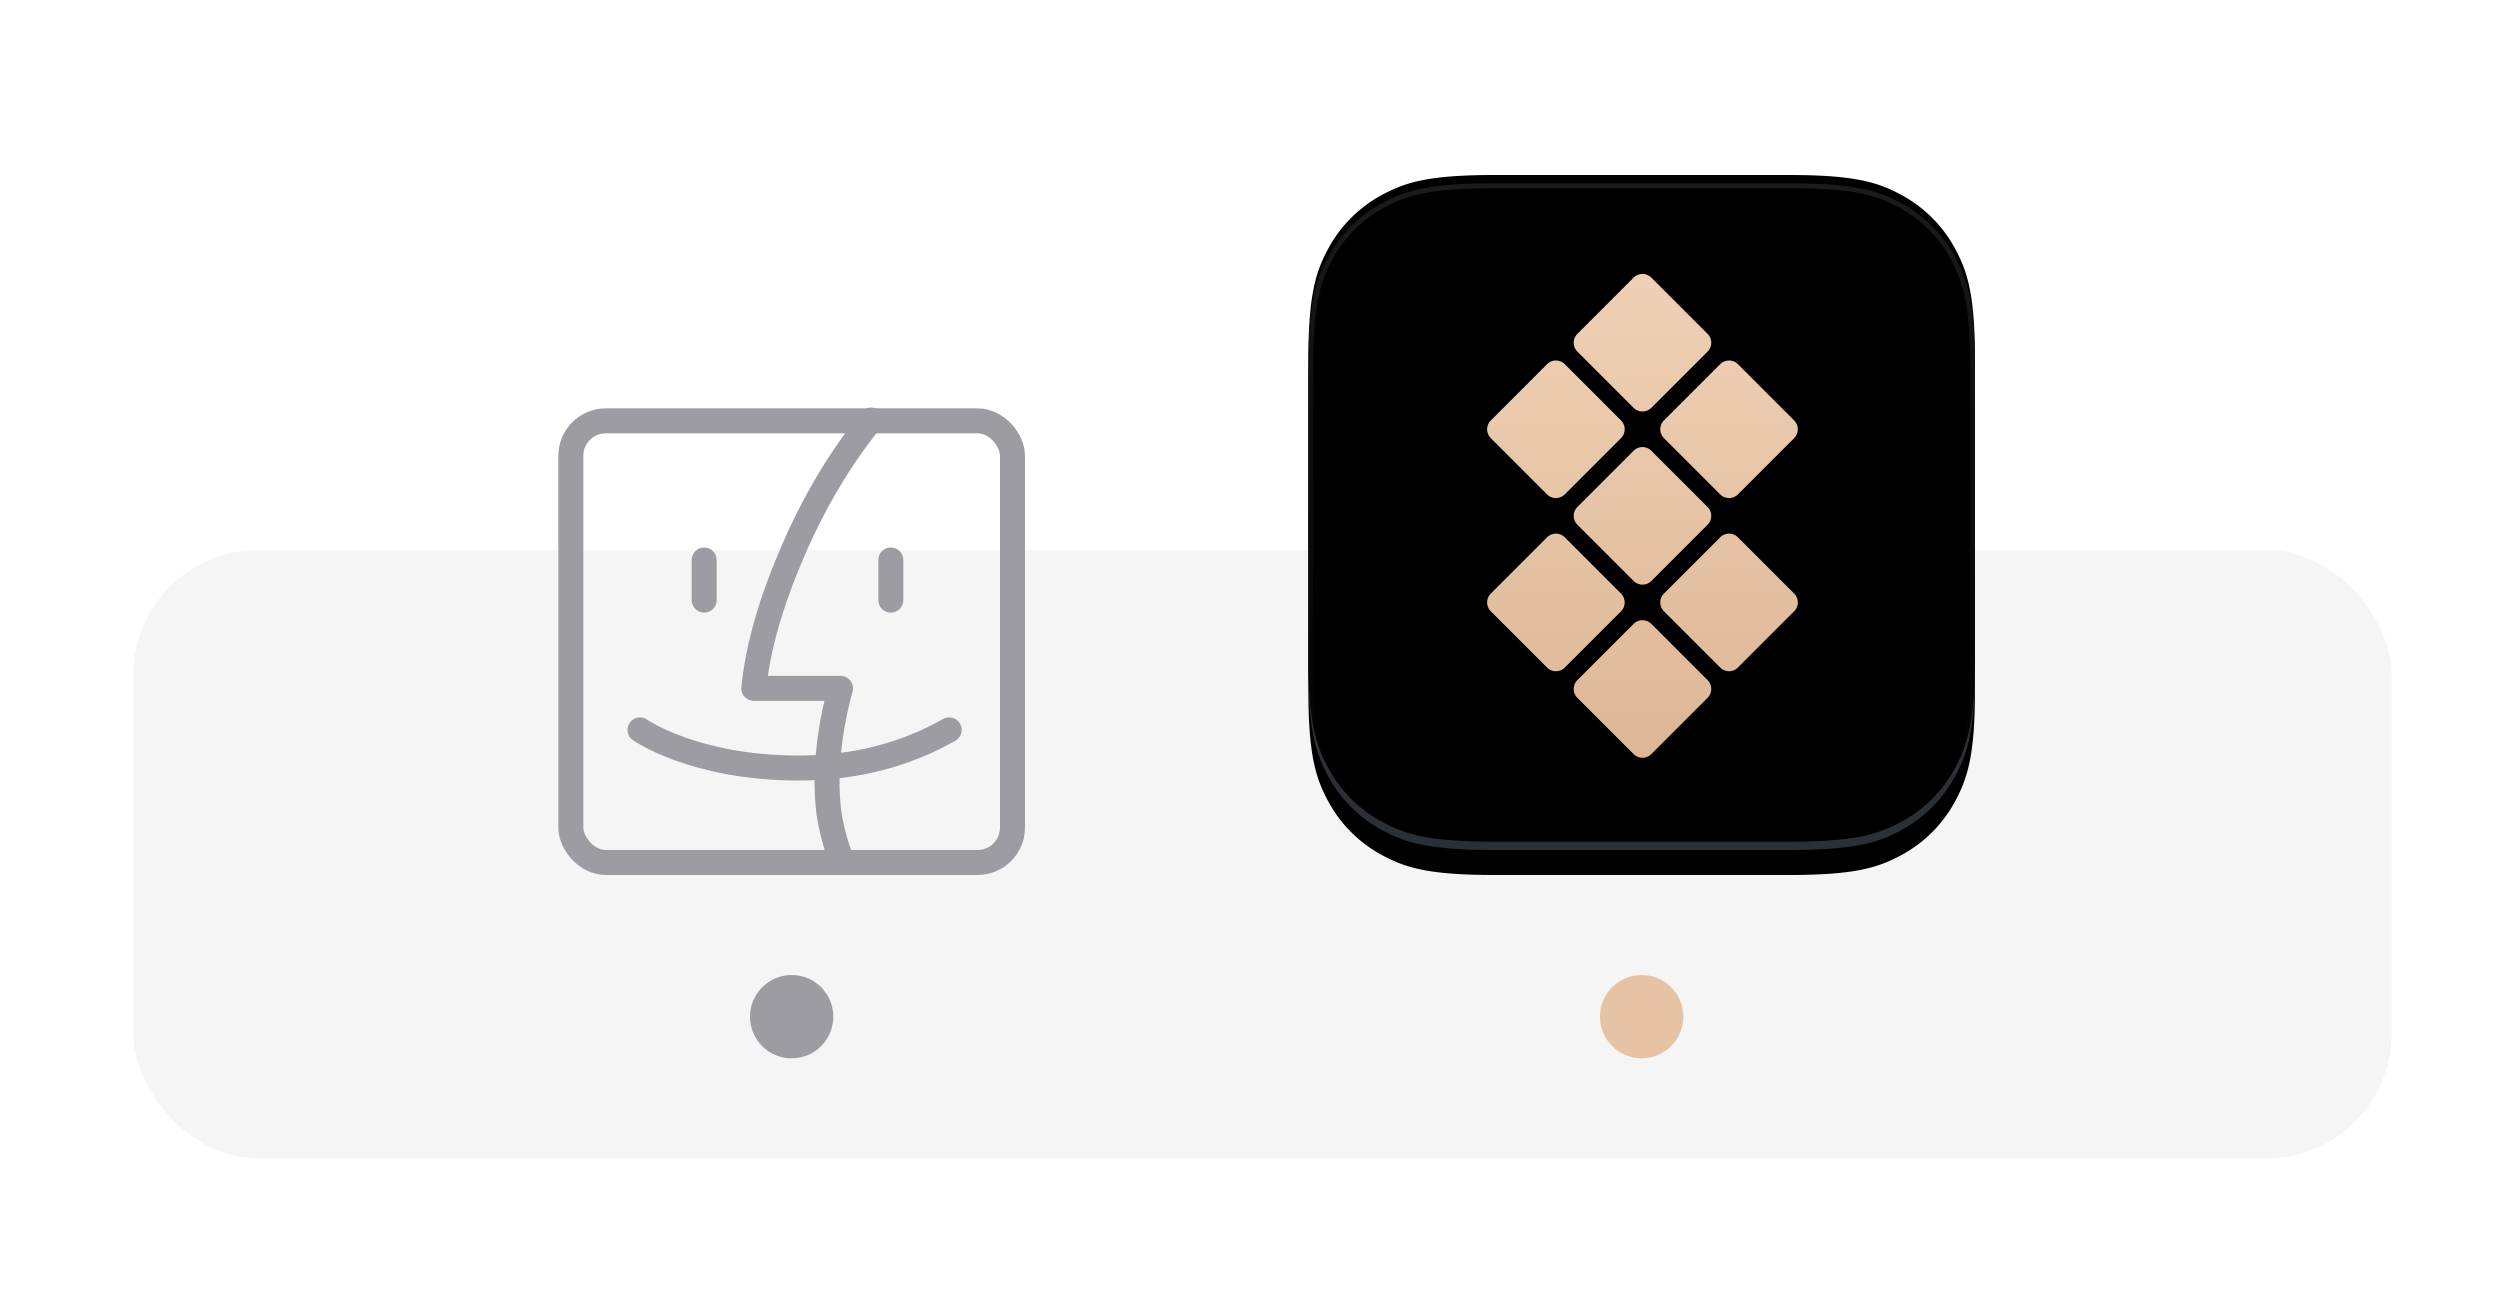 <svg height="155" width="300" xmlns="http://www.w3.org/2000/svg" xmlns:xlink="http://www.w3.org/1999/xlink"><defs><radialGradient id="a" cy="-22.765%" r="126.092%"><stop offset="0" stop-color="#4e5460"/><stop offset=".948" stop-color="#2b2f36"/></radialGradient><path id="b" d="m22.403 0h35.194c7.79 0 10.615.811 13.463 2.334a15.88 15.88 0 0 1 6.606 6.606c1.523 2.848 2.334 5.673 2.334 13.463v35.194c0 7.79-.811 10.615-2.334 13.463a15.88 15.88 0 0 1 -6.606 6.606c-2.848 1.523-5.673 2.334-13.463 2.334h-35.194c-7.79 0-10.615-.811-13.463-2.334a15.88 15.88 0 0 1 -6.606-6.606c-1.523-2.848-2.334-5.673-2.334-13.463v-35.194c0-7.79.811-10.615 2.334-13.463a15.88 15.88 0 0 1 6.606-6.606c2.848-1.523 5.673-2.334 13.463-2.334z"/><filter id="c" height="113.8%" width="113.8%" x="-6.9%" y="-4.4%"><feOffset dy="1" in="SourceAlpha" result="shadowOffsetOuter1"/><feGaussianBlur in="shadowOffsetOuter1" result="shadowBlurOuter1" stdDeviation="1"/><feColorMatrix in="shadowBlurOuter1" result="shadowMatrixOuter1" values="0 0 0 0 0 0 0 0 0 0 0 0 0 0 0 0 0 0 0.15 0"/><feOffset dy="2" in="SourceAlpha" result="shadowOffsetOuter2"/><feGaussianBlur in="shadowOffsetOuter2" result="shadowBlurOuter2" stdDeviation="1.5"/><feColorMatrix in="shadowBlurOuter2" result="shadowMatrixOuter2" values="0 0 0 0 0 0 0 0 0 0 0 0 0 0 0 0 0 0 0.15 0"/><feMerge><feMergeNode in="shadowMatrixOuter1"/><feMergeNode in="shadowMatrixOuter2"/></feMerge></filter><filter id="d" height="110%" width="110%" x="-5%" y="-2.5%"><feGaussianBlur in="SourceAlpha" result="shadowBlurInner1" stdDeviation=".5"/><feOffset dy="-1" in="shadowBlurInner1" result="shadowOffsetInner1"/><feComposite in="shadowOffsetInner1" in2="SourceAlpha" k2="-1" k3="1" operator="arithmetic" result="shadowInnerInner1"/><feColorMatrix in="shadowInnerInner1" result="shadowMatrixInner1" values="0 0 0 0 0 0 0 0 0 0 0 0 0 0 0 0 0 0 0.25 0"/><feGaussianBlur in="SourceAlpha" result="shadowBlurInner2" stdDeviation=".5"/><feOffset in="shadowBlurInner2" result="shadowOffsetInner2"/><feComposite in="shadowOffsetInner2" in2="SourceAlpha" k2="-1" k3="1" operator="arithmetic" result="shadowInnerInner2"/><feColorMatrix in="shadowInnerInner2" result="shadowMatrixInner2" values="0 0 0 0 0 0 0 0 0 0 0 0 0 0 0 0 0 0 0.2 0"/><feMerge><feMergeNode in="shadowMatrixInner1"/><feMergeNode in="shadowMatrixInner2"/></feMerge></filter><linearGradient id="e" x1="49.995%" x2="49.995%" y1="-5.942%" y2="105.948%"><stop offset="0" stop-color="#f1d2b7"/><stop offset="1" stop-color="#d9b291"/></linearGradient><linearGradient id="f" x1="50%" x2="50%" y1="90.528%" y2="-9.515%"><stop offset="0" stop-color="#fff" stop-opacity="0"/><stop offset=".346" stop-color="#fff" stop-opacity=".15"/><stop offset=".566" stop-color="#fff" stop-opacity=".2"/><stop offset="1" stop-color="#fff" stop-opacity=".4"/></linearGradient></defs><g fill="none" fill-rule="evenodd"><rect fill="#fff" height="155" rx="15" width="300"/><rect fill="#ebebec" height="73" opacity=".514" rx="15" width="271" x="16" y="66"/><g transform="translate(157 22)"><g fill-rule="nonzero"><use fill="#000" filter="url(#c)" xlink:href="#b"/><use fill="url(#a)" xlink:href="#b"/><use fill="#000" filter="url(#d)" xlink:href="#b"/></g><path d="m41.116 11.27.047.045 6.746 6.746c.573.573.588 1.493.046 2.083l-.046.047-6.746 6.747a1.507 1.507 0 0 1 -2.084.045l-.047-.045-6.746-6.747a1.506 1.506 0 0 1 -.045-2.082l.045-.048 6.746-6.746a1.508 1.508 0 0 1 2.084-.045zm-2.084 20.82a1.508 1.508 0 0 1 2.13 0l6.747 6.747a1.506 1.506 0 0 1 0 2.13l-6.746 6.747a1.507 1.507 0 0 1 -2.131 0l-6.746-6.747a1.505 1.505 0 0 1 0-2.13zm2.13 20.777a1.508 1.508 0 0 0 -2.13 0l-6.746 6.747a1.505 1.505 0 0 0 0 2.13l6.746 6.746a1.507 1.507 0 0 0 2.13 0l6.747-6.746a1.507 1.507 0 0 0 0-2.13l-6.746-6.747zm17.18-22.335-.044.047-6.747 6.747a1.506 1.506 0 0 1 -2.083.045l-.047-.045-6.747-6.747a1.507 1.507 0 0 1 -.045-2.083l.045-.047 6.747-6.747a1.506 1.506 0 0 1 2.083-.045l.047.045 6.747 6.747c.572.572.587 1.492.045 2.083zm-20.82.047a1.508 1.508 0 0 0 0-2.13l-6.748-6.747a1.505 1.505 0 0 0 -2.13 0l-6.746 6.747a1.506 1.506 0 0 0 0 2.13l6.746 6.747a1.506 1.506 0 0 0 2.13 0l6.747-6.747zm20.776 18.646a1.508 1.508 0 0 1 0 2.131l-6.747 6.746a1.506 1.506 0 0 1 -2.13 0l-6.746-6.746a1.506 1.506 0 0 1 0-2.13l6.746-6.747a1.505 1.505 0 0 1 2.13 0zm-20.778 2.132a1.508 1.508 0 0 0 0-2.131l-6.746-6.746a1.505 1.505 0 0 0 -2.13 0l-6.747 6.746a1.507 1.507 0 0 0 0 2.131l6.746 6.747a1.507 1.507 0 0 0 2.13 0z" fill="url(#e)"/><path d="m57.597.291c7.708 0 10.507.792 13.325 2.3a15.592 15.592 0 0 1 6.487 6.487c1.507 2.818 2.3 5.617 2.3 13.325v35.194c0 7.708-.793 10.507-2.3 13.325a15.592 15.592 0 0 1 -6.487 6.487c-2.818 1.508-5.617 2.3-13.325 2.3h-35.194c-7.708 0-10.507-.792-13.325-2.3a15.592 15.592 0 0 1 -6.487-6.487c-1.508-2.818-2.3-5.617-2.3-13.325v-35.194c0-7.708.792-10.507 2.3-13.325a15.592 15.592 0 0 1 6.487-6.488c2.818-1.508 5.617-2.3 13.325-2.3z" opacity=".3" stroke="url(#f)" stroke-width=".583"/></g><circle cx="197" cy="122" fill="#e6c3a5" r="5"/><circle cx="95" cy="122" fill="#9d9ca2" r="5"/><g stroke="#9d9ca2" stroke-width="3"><rect height="53" rx="4.2" width="53" x="68.5" y="50.5"/><g stroke-linecap="round" stroke-linejoin="round"><path d="m101.067 103.414c-.697-1.675-1.404-4.172-1.65-6.333-.805-7.05 1.445-14.481 1.445-14.481h-10.412c.473-4.787 2.012-10.215 4.619-16.283 2.607-6.069 5.763-11.374 9.468-15.917"/><path d="m76.8 87.587s6.522 4.577 19.005 4.577c6.676 0 12.708-1.526 18.095-4.577m-29.4-20.387v4.812m22.4-4.812v4.812"/></g></g></g></svg>